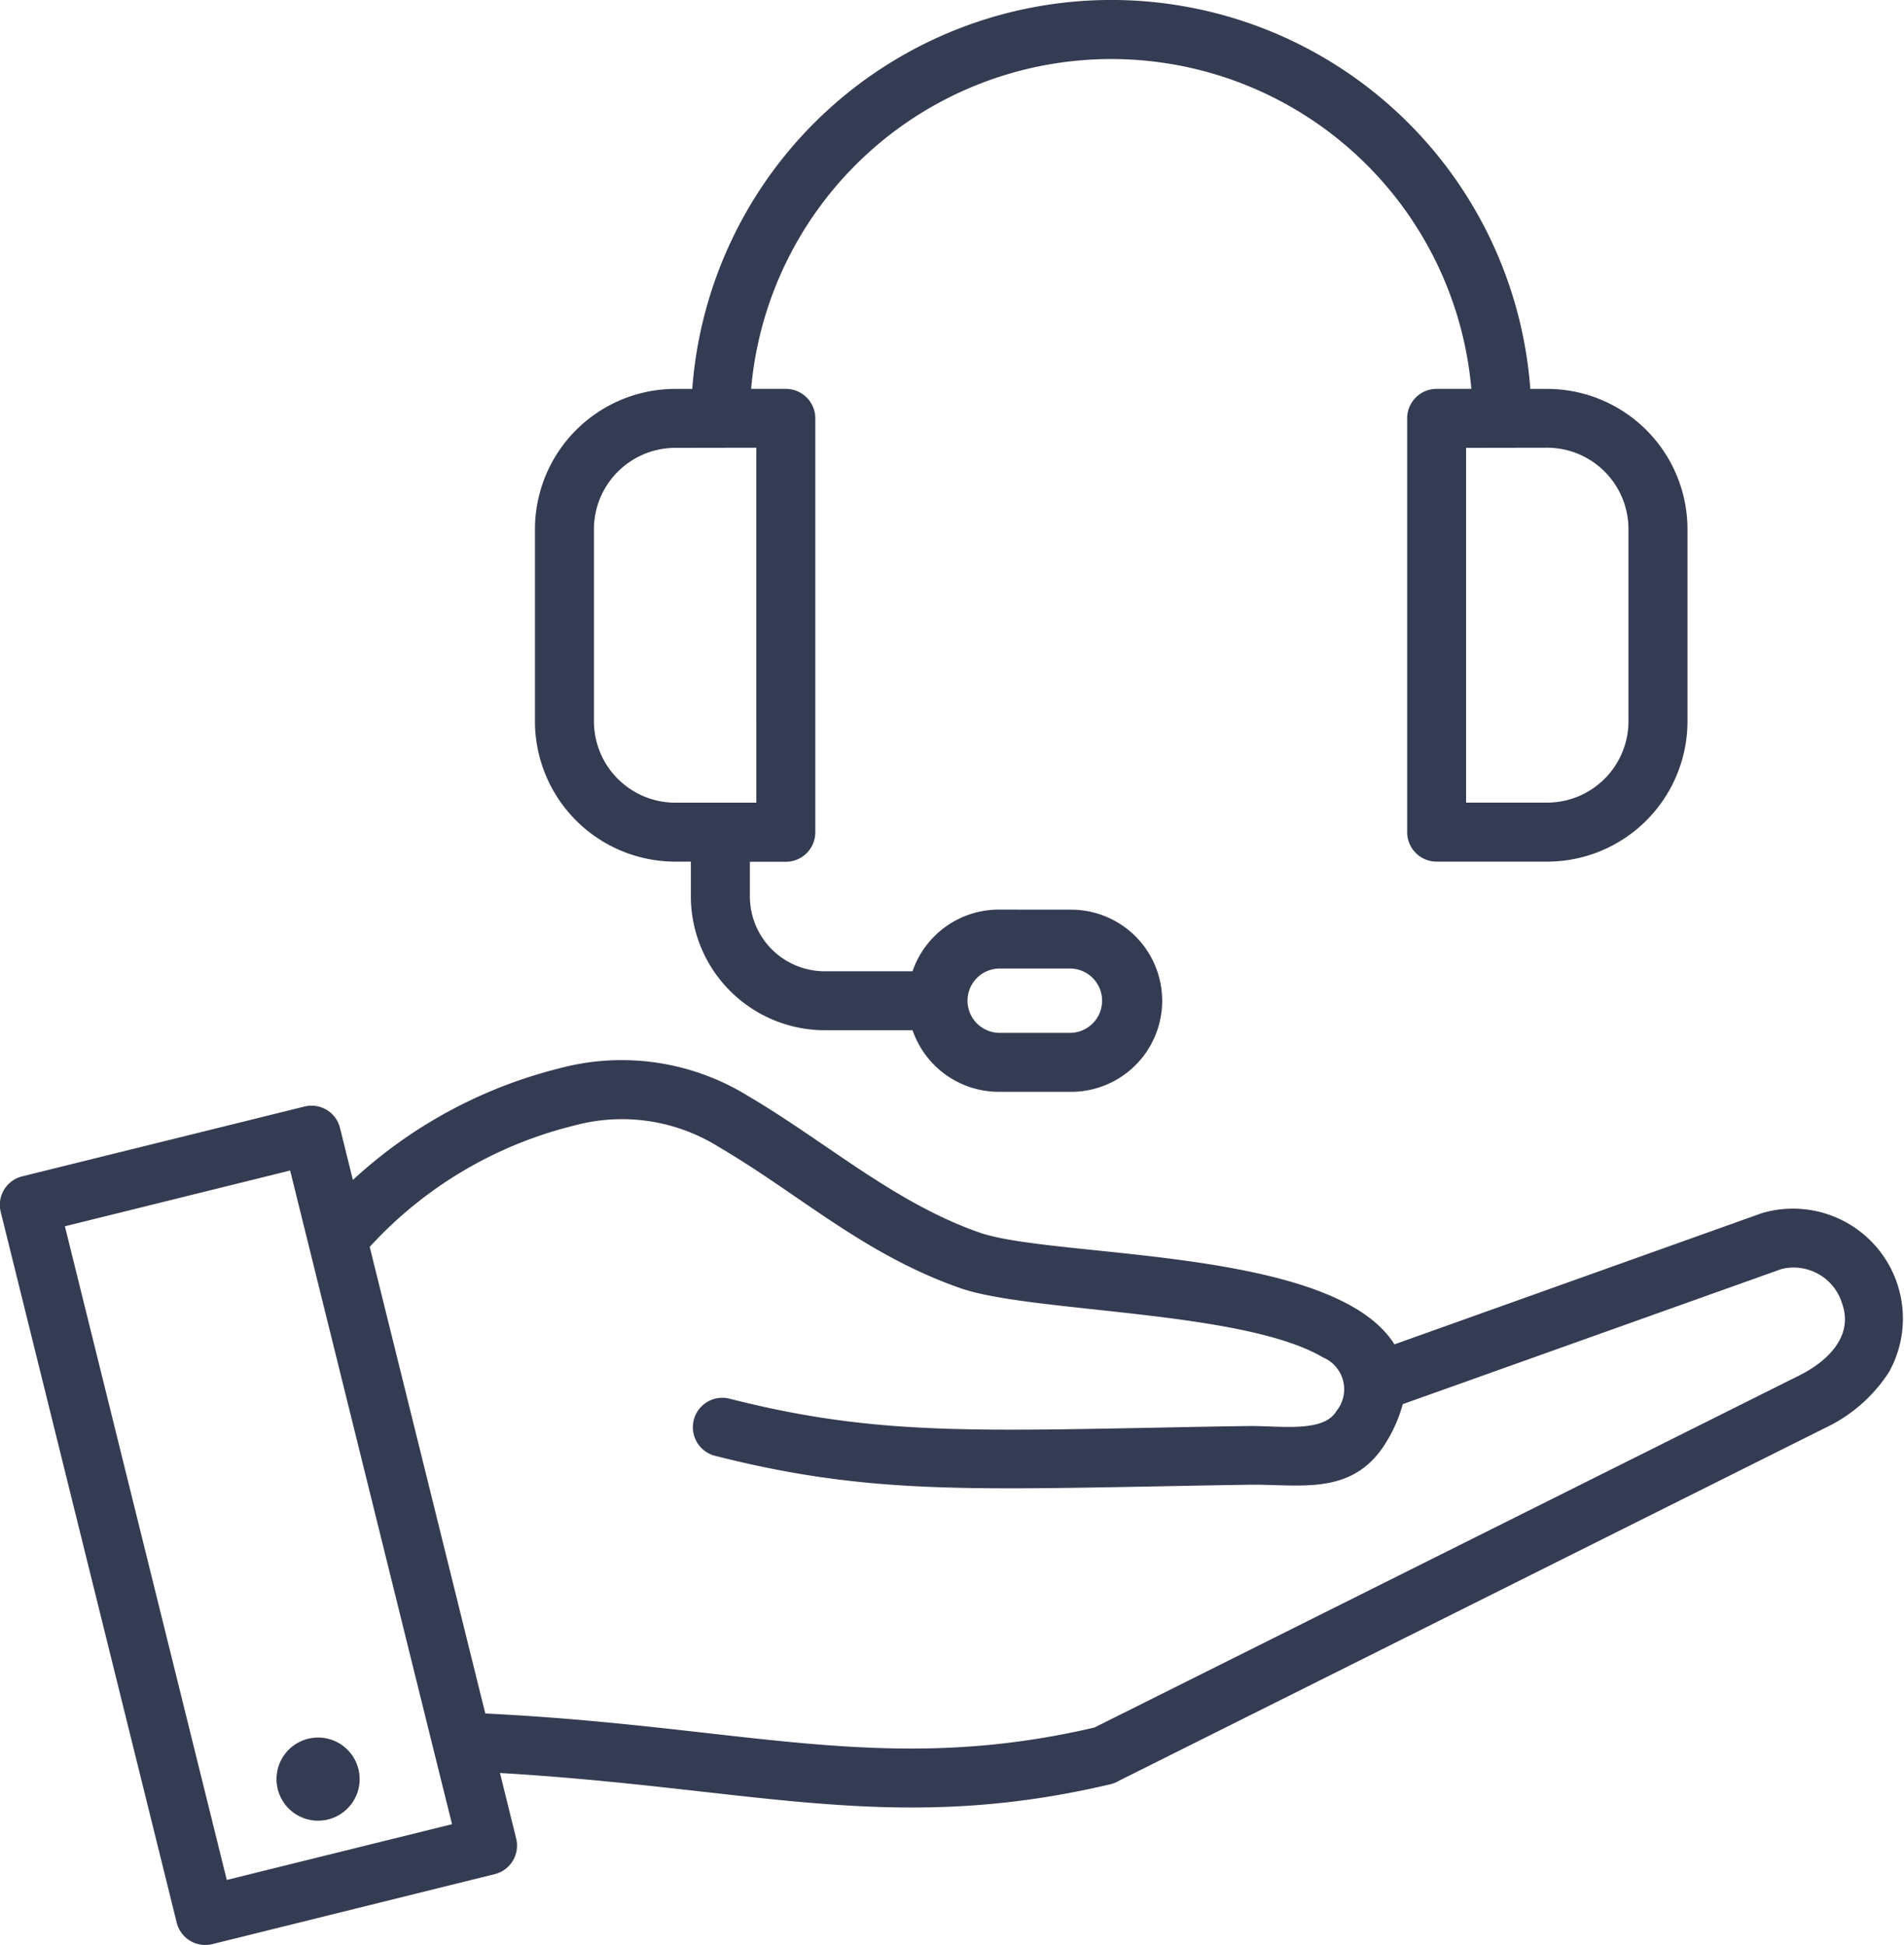 <?xml version="1.0" encoding="UTF-8"?>
<svg xmlns="http://www.w3.org/2000/svg" width="54.1" height="55.268" viewBox="0 0 54.1 55.268">
  <path id="comprehensive-support" d="M47.243,44.6l10.441-3.729a3.123,3.123,0,0,1,3.606,4.52l0,0a4.383,4.383,0,0,1-1.818,1.587L39.415,57a.866.866,0,0,1-.244.1c-4.35,1.029-7.607.662-11.647.206-1.715-.193-3.574-.4-5.7-.525l.461,1.865h0a.835.835,0,0,1-.615,1.01L13.65,61.644h0a.836.836,0,0,1-1.012-.615l-5-20.193a.833.833,0,0,1,.615-1.01l8.017-1.983a.833.833,0,0,1,1.01.613l.365,1.473v0a13.432,13.432,0,0,1,5.842-3.165,6.836,6.836,0,0,1,5.388.78c2.221,1.306,4.14,3.025,6.565,3.877,2.125.748,10.055.4,11.8,3.18ZM35.993,32.247A2.593,2.593,0,0,0,33.546,34h-2.5a2.129,2.129,0,0,1-2.121-2.121v-.991h1.021a.838.838,0,0,0,.838-.838V18.288a.838.838,0,0,0-.838-.838H28.96a10.272,10.272,0,0,1,20.465,0h-.986a.837.837,0,0,0-.838.838V30.046a.837.837,0,0,0,.838.838h3.145A3.991,3.991,0,0,0,55.566,26.9V21.433a3.991,3.991,0,0,0-3.982-3.982H51.1a11.939,11.939,0,0,0-23.812,0H26.8a3.991,3.991,0,0,0-3.982,3.982V26.9A3.991,3.991,0,0,0,26.8,30.884h.448v.991a3.81,3.81,0,0,0,3.8,3.8h2.5a2.593,2.593,0,0,0,2.448,1.75h2.056a2.588,2.588,0,0,0,0-5.176Zm2.056,1.675v0a.914.914,0,0,1,0,1.827H35.993a.914.914,0,0,1,0-1.827Zm13.535-14.8a2.314,2.314,0,0,1,2.305,2.307V26.9a2.314,2.314,0,0,1-2.307,2.307H49.275V19.126Zm-22.476,0V29.209H26.8A2.315,2.315,0,0,1,24.494,26.9V21.433A2.315,2.315,0,0,1,26.8,19.126ZM16.656,55.774a1.181,1.181,0,1,0,.834.345,1.178,1.178,0,0,0-.834-.345Zm3.274.32L15.862,39.661l-6.4,1.585,4.6,18.574,6.4-1.584Zm18.775-.6,20.019-10c.81-.4,1.57-1.117,1.235-2.054h0a1.44,1.44,0,0,0-1.715-.982L47.476,46.3a4.055,4.055,0,0,1-.446,1.04c-.943,1.6-2.457,1.228-3.934,1.25-1.008.015-1.955.034-2.83.051-5.5.1-8.282.157-12.33-.873v0a.837.837,0,0,1,.412-1.623c3.849.982,6.55.93,11.891.828.864-.017,1.8-.037,2.836-.051.911-.013,2.146.2,2.515-.424a.982.982,0,0,0-.38-1.526C42.92,43.622,36.9,43.707,34.894,43c-2.746-.965-4.545-2.656-6.861-4.014a5.186,5.186,0,0,0-4.11-.6,11.631,11.631,0,0,0-5.8,3.445L21.407,55.09c2.412.118,4.442.347,6.3.557,3.853.435,6.964.783,11-.156Z" transform="translate(-7.618 -6.4)" fill="#333c52" fill-rule="evenodd"></path>
</svg>
